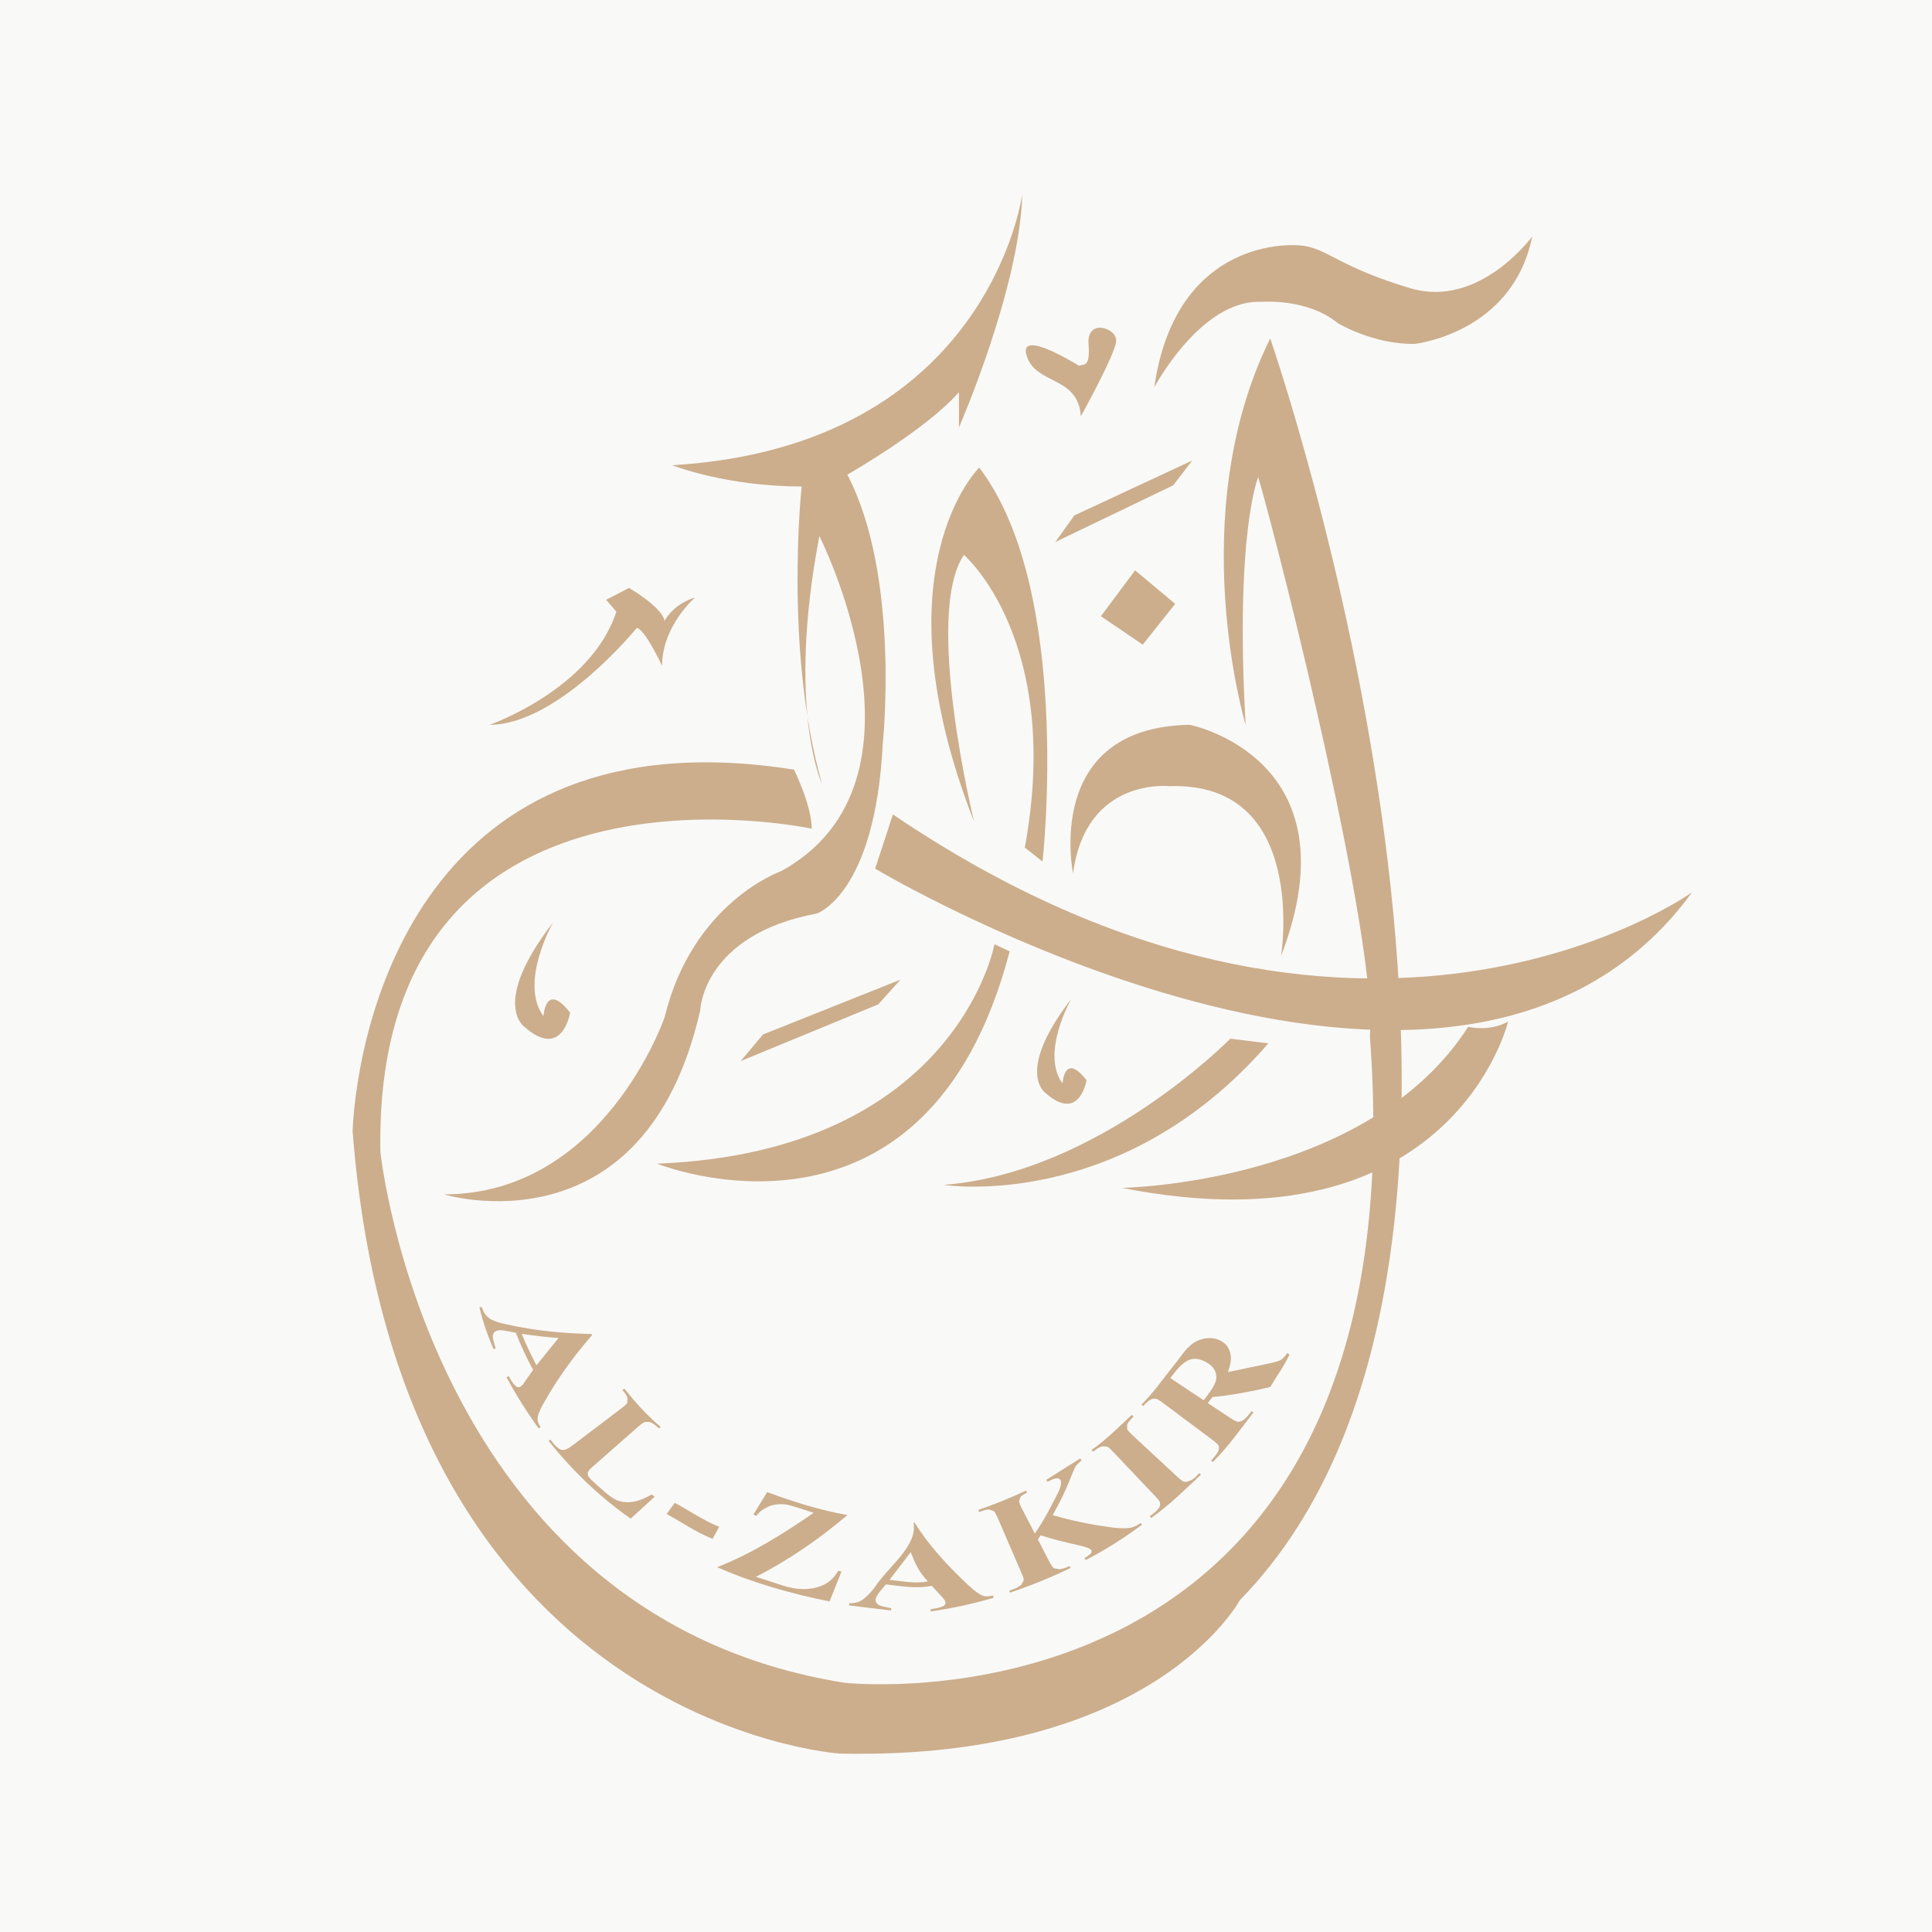 <?xml version="1.0" encoding="utf-8"?>
<!-- Generator: Adobe Illustrator 16.0.0, SVG Export Plug-In . SVG Version: 6.00 Build 0)  -->
<!DOCTYPE svg PUBLIC "-//W3C//DTD SVG 1.1//EN" "http://www.w3.org/Graphics/SVG/1.1/DTD/svg11.dtd">
<svg version="1.1" id="Layer_1" xmlns="http://www.w3.org/2000/svg" xmlns:xlink="http://www.w3.org/1999/xlink" x="0px" y="0px"
	 width="160px" height="160px" viewBox="0 0 160 160" enable-background="new 0 0 160 160" xml:space="preserve">
<rect fill-rule="evenodd" clip-rule="evenodd" fill="#F9F9F8" width="160" height="160"/>
<g>
	<path fill="#CCAE8C" d="M126.893,19.582c0,0-4.363,5.992-10.091,4.289c-5.722-1.696-6.835-3.225-8.829-3.513
		c-1.975-0.282-10.703,0-12.381,11.719c0,0,3.854-7.282,8.854-7.079c0,0,3.822-0.331,6.354,1.774c0,0,2.969,1.774,6.354,1.707
		C117.152,28.479,125.271,27.625,126.893,19.582"/>
	<path fill="#CCAE8C" d="M89.373,30.3c0,0-5.141-3.227-4.34-0.807c0.791,2.417,4.251,1.613,4.479,4.985c0,0,2.848-5.133,2.924-6.23
		c0.084-1.097-2.444-1.903-2.289,0.22C90.314,30.592,89.68,30.083,89.373,30.3"/>
	<path fill="#CCAE8C" d="M124.896,84.6c0,0-4.576,19.195-31.984,13.775c0,0,20.318-0.302,28.674-13.338
		C121.585,85.037,123.324,85.477,124.896,84.6"/>
</g>
<polygon fill="#CCAE8C" points="88.973,42.685 98.736,38.138 97.161,40.193 87.396,44.887 "/>
<polygon fill="#CCAE8C" points="63.187,85.67 74.575,81.129 72.735,83.177 61.34,87.873 "/>
<polygon fill="#CCAE8C" points="91.169,51.034 94.006,47.232 97.323,50.009 94.637,53.386 "/>
<g>
	<path fill="#CCAE8C" d="M45.801,76.394c0,0-2.842,4.985-0.792,7.767c0,0,0.16-2.933,2.205-0.293c0,0-0.634,3.957-3.786,1.17
		C43.428,85.037,40.595,83.135,45.801,76.394"/>
	<path fill="#CCAE8C" d="M88.71,82.741c0,0-2.556,4.481-0.716,6.981c0,0,0.145-2.634,1.988-0.264c0,0-0.568,3.561-3.403,1.057
		C86.579,90.516,84.035,88.799,88.71,82.741"/>
	<path fill="#CCAE8C" d="M103.157,60.024c0,0-5.206-17.339,2.036-31.995c0,0,26.104,75.179-2.518,104.495
		c0,0-7.085,13.289-33.131,12.699c0,0-36.557-2.351-40.345-51.586c0.425-8.795,5.667-34.779,36.554-29.9c0,0,1.468,2.934,1.468,4.89
		c0,0-36.348-7.82-35.718,26.77c0,0,3.998,38.496,38.453,43.965c0,0,47.898,5.279,43.492-53.545
		c0.624-7.813-7.151-39.072-9.247-46.311C104.202,39.505,102.257,44.101,103.157,60.024"/>
	<path fill="#CCAE8C" d="M72.475,71.941c0,0,48.116,28.729,67.655,1.955c0,0-27.519,19.74-66.183-6.447L72.475,71.941z"/>
	<path fill="#CCAE8C" d="M80.667,68.04c0,0-4.199-17.203-0.834-22.08c0,0,8.194,7.033,5.038,24.229l1.468,1.168
		c0,0,2.526-22.466-5.245-32.634C81.094,38.722,72.474,47.128,80.667,68.04"/>
	<path fill="#CCAE8C" d="M82.359,78.198c0,0-3.157,17.198-27.947,18.172c0,0,22.272,8.989,29.203-17.584L82.359,78.198z"/>
	<path fill="#CCAE8C" d="M79.417,32.477v2.921c0,0,5.037-11.528,5.246-19.341c0,0-2.728,20.91-28.993,22.47
		c0,0,4.42,1.761,10.72,1.761c0,0-1.469,13.484,1.681,24.625c0,0-2.942-6.25-0.214-20.518c0,0,10.298,20.319-3.148,27.741
		c0,0-7.351,2.546-9.67,12.117c0,0-5.041,14.66-18.274,14.66c0,0,16.598,5.084,21.225-15.246c0,0,0.198-6.247,9.65-8.012
		c0,0,4.835-1.565,5.466-14.063c0,0,1.472-13.88-2.936-22.283C70.169,39.311,76.685,35.603,79.417,32.477"/>
	<path fill="#CCAE8C" d="M101.889,86.02c0,0-10.92,11.135-23.737,12.105c0,0,14.7,2.354,26.886-11.719L101.889,86.02z"/>
	<path fill="#CCAE8C" d="M106.092,79.173c0,0,2.316-14.457-9.244-14.064c0,0-6.926-0.785-7.981,7.227c0,0-2.526-12.106,9.661-12.311
		C98.527,60.024,112.398,62.762,106.092,79.173"/>
	<path fill="#CCAE8C" d="M57.569,49.478c0,0-2.738,2.343-2.738,5.661c0,0-1.469-3.124-2.102-3.124c0,0-6.518,8.011-12.187,8.011
		c0,0,8.413-2.929,10.502-9.373l-0.847-0.98l1.897-0.98c0,0,2.735,1.569,2.942,2.73C55.039,51.422,55.671,50.064,57.569,49.478"/>
	<path fill="#CCAE8C" d="M43.207,110.461c1.026,0.159,2.03,0.271,3.047,0.346l-1.829,2.264
		C43.992,112.209,43.552,111.352,43.207,110.461 M43.532,114.328c-0.158,0.23-0.257,0.361-0.276,0.385l-0.175,0.137
		c-0.114,0.049-0.209,0.041-0.321-0.021c-0.159-0.116-0.336-0.336-0.534-0.688l-0.098-0.176l-0.182,0.088
		c0.783,1.455,1.675,2.877,2.657,4.238l0.169-0.107c-0.184-0.252-0.265-0.496-0.249-0.705c0.01-0.266,0.171-0.709,0.511-1.293
		c1.135-2.026,2.52-3.924,3.993-5.607l-0.045-0.105c-2.307-0.043-4.67-0.269-7.037-0.795c-0.693-0.146-1.163-0.316-1.429-0.504
		c-0.259-0.229-0.457-0.408-0.618-0.934l-0.194,0.037c0.336,1.394,0.712,2.357,1.166,3.451l0.182-0.06
		c-0.17-0.517-0.245-0.849-0.245-0.989c0.018-0.252,0.141-0.416,0.355-0.477c0.148-0.057,0.37-0.051,0.672,0l0.886,0.168
		c0.405,1.059,0.893,2.084,1.428,3.077L43.532,114.328z"/>
	<path fill="#CCAE8C" d="M53.959,123.768c-0.564,0.325-1.054,0.525-1.469,0.592c-0.411,0.08-0.814,0.064-1.215-0.049
		c-0.393-0.125-0.771-0.396-1.193-0.756l-0.644-0.576c-0.373-0.324-0.596-0.543-0.663-0.646c-0.108-0.147-0.127-0.29-0.083-0.406
		c0.036-0.116,0.198-0.31,0.499-0.555l3.624-3.188c0.285-0.25,0.489-0.389,0.579-0.412l0.38-0.012
		c0.175,0.051,0.349,0.135,0.525,0.305l0.282,0.231l0.138-0.123c-1.138-0.946-2.104-2.042-3.013-3.17l-0.158,0.11l0.164,0.207
		c0.149,0.188,0.234,0.359,0.249,0.506l-0.015,0.365c-0.053,0.086-0.234,0.252-0.543,0.485l-3.99,3.025
		c-0.312,0.228-0.525,0.35-0.635,0.36c-0.153,0.03-0.296,0.02-0.433-0.056c-0.165-0.098-0.353-0.266-0.545-0.511l-0.214-0.271
		l-0.157,0.104c1.938,2.421,4.208,4.631,6.799,6.439l1.992-1.815L53.959,123.768z"/>
	<path fill="#CCAE8C" d="M59.564,126.441c-1.312-0.51-2.448-1.33-3.683-1.982l-0.676,0.922c1.264,0.689,2.451,1.52,3.81,2.063
		L59.564,126.441z"/>
	<path fill="#CCAE8C" d="M63.535,123.57l-1.142,1.854l0.228,0.114c0.236-0.284,0.492-0.503,0.761-0.636
		c0.257-0.153,0.548-0.258,0.855-0.301c0.311-0.043,0.619-0.043,0.93,0.006c0.166,0.031,0.488,0.119,0.973,0.274l1.248,0.402
		c-2.326,1.61-5.073,3.362-8,4.503c3,1.322,6.155,2.205,9.314,2.838l0.988-2.48l-0.277-0.057c-0.291,0.528-0.687,0.913-1.205,1.161
		c-0.504,0.246-1.084,0.354-1.721,0.351c-0.385,0-1.062-0.07-1.961-0.393l-1.923-0.621c2.815-1.439,5.329-3.207,7.577-5.113
		C67.856,125.053,65.666,124.359,63.535,123.57"/>
	<path fill="#CCAE8C" d="M73.665,130.836l1.76-2.296c0.354,0.922,0.677,1.662,1.423,2.419
		C75.834,131.186,74.524,130.92,73.665,130.836 M77.897,132.128c0.196,0.215,0.305,0.34,0.318,0.368l0.085,0.188
		c0.019,0.105-0.011,0.213-0.124,0.287c-0.151,0.109-0.457,0.192-0.888,0.262l-0.226,0.037l0.022,0.176
		c1.838-0.25,3.537-0.641,5.208-1.125l-0.058-0.192c-0.316,0.084-0.586,0.103-0.789,0.037c-0.278-0.083-0.684-0.36-1.188-0.832
		c-1.743-1.615-3.357-3.371-4.507-5.228l-0.1,0.008c0.368,1.938-2.125,3.632-3.271,5.431c-0.431,0.526-0.79,0.858-1.049,1.006
		c-0.271,0.153-0.607,0.229-0.985,0.222l-0.036,0.179l3.476,0.42l0.03-0.188c-0.537-0.097-0.882-0.179-1.013-0.246
		c-0.215-0.129-0.306-0.297-0.291-0.502c0.038-0.158,0.137-0.352,0.313-0.576l0.538-0.648c0.968,0.111,2.604,0.396,3.799,0.111
		L77.897,132.128z"/>
	<path fill="#CCAE8C" d="M88.533,122.708c0.277-0.704,0.453-1.108,0.546-1.269c0.106-0.142,0.267-0.31,0.495-0.504l-0.121-0.151
		l-2.805,1.771l0.104,0.157c0.336-0.157,0.545-0.269,0.644-0.271c0.201-0.039,0.336,0,0.422,0.119
		c0.103,0.158,0.063,0.491-0.156,0.991c-0.572,1.114-1.188,2.354-1.965,3.448l-1.049-2.031c-0.181-0.343-0.258-0.56-0.25-0.66
		l0.117-0.34c0.096-0.121,0.291-0.229,0.553-0.367l-0.096-0.158c-1.281,0.596-2.596,1.142-3.949,1.601l0.066,0.175l0.273-0.092
		c0.227-0.093,0.426-0.122,0.589-0.107l0.362,0.129c0.074,0.07,0.196,0.276,0.346,0.633l1.917,4.443
		c0.161,0.344,0.223,0.563,0.198,0.668l-0.19,0.35c-0.149,0.136-0.364,0.259-0.66,0.365l-0.336,0.113l0.06,0.176
		c1.725-0.582,3.393-1.268,5.017-2.043l-0.093-0.16c-0.353,0.173-0.639,0.246-0.834,0.261l-0.439-0.073
		c-0.104-0.053-0.242-0.26-0.425-0.6l-0.919-1.795l0.23-0.34c1.019,0.34,2.021,0.576,3.099,0.814c0.64,0.15,1.003,0.277,1.091,0.412
		c0.042,0.076,0.042,0.15-0.018,0.252c-0.07,0.091-0.246,0.227-0.547,0.415l0.104,0.153c1.651-0.84,3.198-1.844,4.665-2.918
		l-0.119-0.144c-0.249,0.183-0.502,0.312-0.809,0.384c-0.403,0.082-0.983,0.064-1.693-0.039c-1.646-0.22-3.242-0.55-4.782-1
		C87.691,124.563,88.156,123.665,88.533,122.708"/>
	<path fill="#CCAE8C" d="M99.084,122.248c-0.197,0.211-0.411,0.334-0.588,0.395c-0.182,0.07-0.329,0.092-0.443,0.063
		c-0.113-0.037-0.313-0.174-0.599-0.449l-3.638-3.375c-0.285-0.271-0.441-0.438-0.469-0.536v-0.349
		c0.036-0.164,0.176-0.306,0.336-0.489l0.192-0.199l-0.146-0.133c-1.073,0.997-2.113,2.057-3.334,2.907l0.133,0.135l0.229-0.168
		c0.186-0.149,0.367-0.235,0.526-0.264l0.399,0.014c0.105,0.044,0.299,0.212,0.555,0.489l3.402,3.589
		c0.269,0.271,0.41,0.458,0.424,0.567c0.033,0.136,0.021,0.264-0.053,0.381c-0.098,0.166-0.268,0.345-0.509,0.531l-0.287,0.207
		l0.128,0.146c1.502-1.065,2.799-2.349,4.115-3.584l-0.143-0.131L99.084,122.248z"/>
	<path fill="#CCAE8C" d="M97.341,113.589c0.429-0.538,0.832-0.864,1.214-0.993c0.408-0.133,0.86-0.056,1.371,0.234
		c0.344,0.195,0.574,0.436,0.701,0.715c0.116,0.27,0.137,0.563,0.046,0.882c-0.108,0.313-0.36,0.709-0.747,1.224l-0.246,0.309
		l-2.759-1.836L97.341,113.589z M100.406,115.701c1.646-0.16,3.185-0.459,4.787-0.831c0.537-0.904,1.173-1.769,1.604-2.709
		l-0.211-0.099c-0.126,0.238-0.29,0.41-0.483,0.543c-0.119,0.084-0.436,0.182-0.896,0.287l-3.51,0.737
		c0.191-0.538,0.269-0.985,0.229-1.358c-0.084-0.586-0.358-1-0.874-1.254c-0.42-0.211-0.865-0.25-1.337-0.152
		c-0.478,0.09-0.896,0.314-1.243,0.66c-0.391,0.332-0.779,0.979-1.438,1.771c-0.809,1.032-1.568,2.103-2.504,3.021l0.15,0.121
		c0.262-0.289,0.473-0.471,0.627-0.537c0.144-0.063,0.277-0.08,0.414-0.063c0.125,0.02,0.354,0.158,0.666,0.403l3.986,2.977
		c0.328,0.239,0.52,0.415,0.555,0.53c0.036,0.124,0.025,0.263-0.035,0.419c-0.064,0.172-0.27,0.433-0.595,0.79l0.148,0.117
		c1.267-1.262,2.284-2.706,3.358-4.102l-0.158-0.101c-0.293,0.374-0.518,0.626-0.67,0.728c-0.168,0.096-0.312,0.151-0.438,0.146
		c-0.138-0.011-0.37-0.131-0.712-0.356l-1.801-1.19L100.406,115.701z"/>
</g>
</svg>
